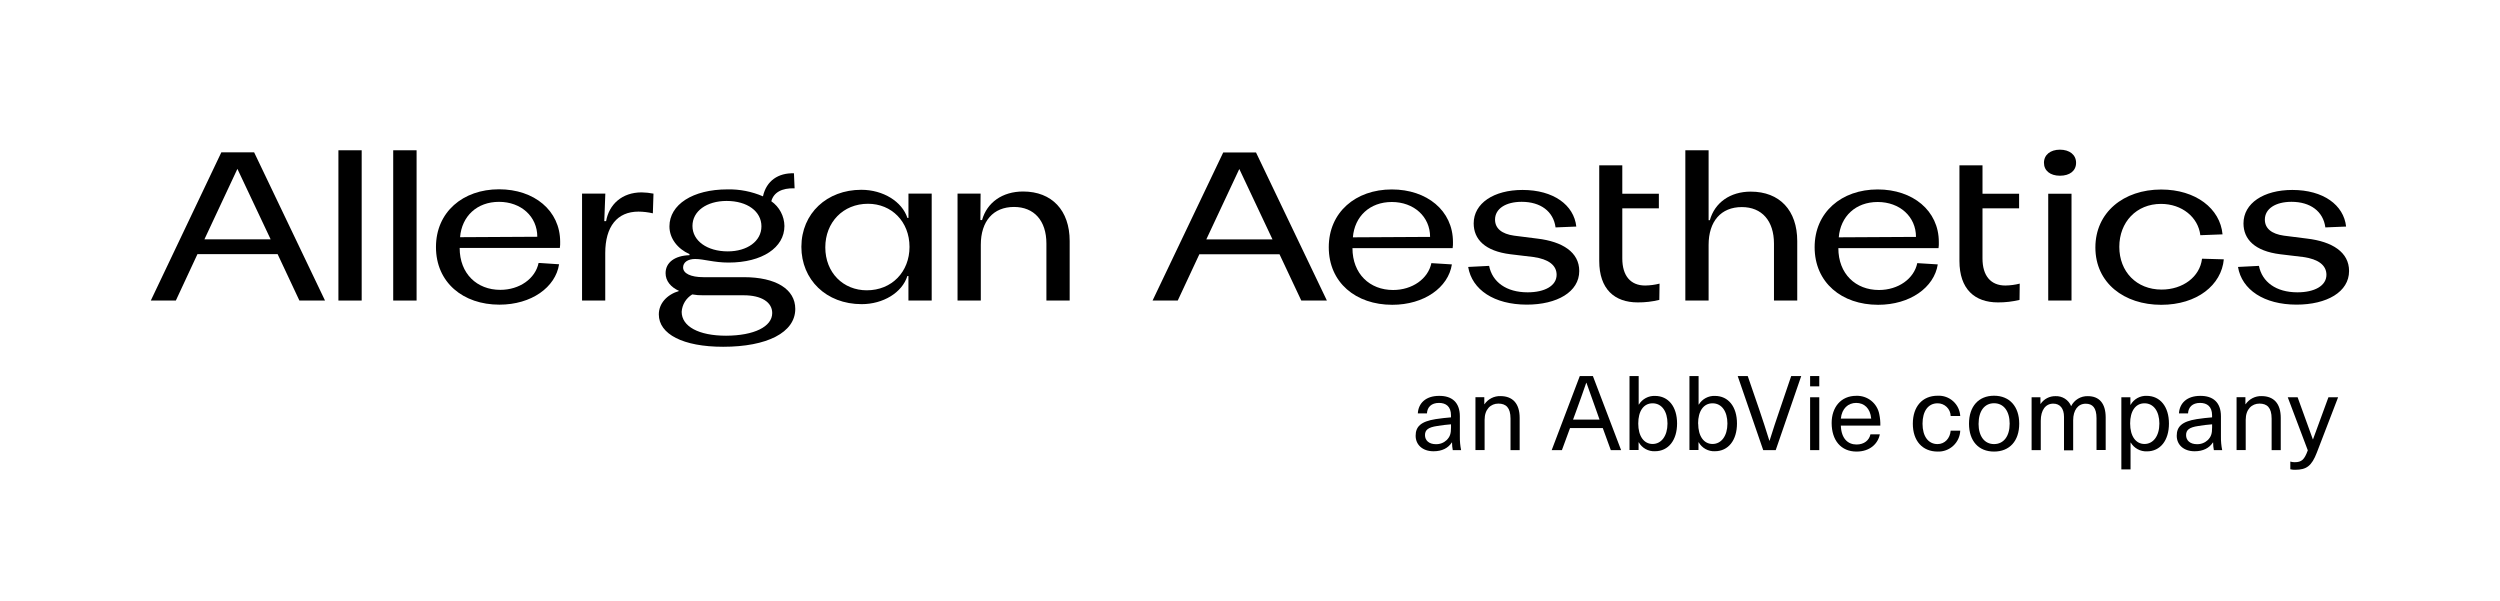 <svg width="183" height="44" viewBox="0 0 183 44" fill="none" xmlns="http://www.w3.org/2000/svg">
<path d="M20.321 18.601H14.454L12.872 22H11.039L16.201 11.152H18.603L23.791 22H21.916L20.321 18.601ZM19.811 17.518L17.378 12.361L14.964 17.518H19.811Z" fill="black"/>
<path d="M26.475 11V22H24.772V11H26.475Z" fill="black"/>
<path d="M30.494 11V22H28.783V11H30.494Z" fill="black"/>
<path d="M40.98 18.15H33.647C33.647 20.04 34.917 21.217 36.621 21.217C38.03 21.217 39.187 20.396 39.424 19.25L40.925 19.344C40.663 21.032 38.898 22.301 36.558 22.301C33.894 22.301 31.913 20.675 31.913 18.084C31.913 15.528 33.88 13.856 36.529 13.856C39.096 13.856 41.004 15.404 41.004 17.706C41.01 17.855 41.002 18.003 40.98 18.15ZM39.33 17.331C39.33 15.844 38.139 14.775 36.527 14.775C34.916 14.775 33.801 15.827 33.678 17.362L39.33 17.331Z" fill="black"/>
<path d="M42.606 14.172H44.31L44.233 16.189H44.366C44.583 14.964 45.527 14.082 46.968 14.082C47.259 14.087 47.549 14.118 47.835 14.174L47.789 15.615C47.444 15.535 47.09 15.493 46.735 15.49C45.171 15.49 44.304 16.59 44.304 18.526V22H42.606V14.172Z" fill="black"/>
<path d="M58.214 22.612C58.214 24.346 56.139 25.384 52.934 25.384C49.992 25.384 48.226 24.455 48.226 23.015C48.226 22.225 48.798 21.574 49.711 21.296C49.093 21.017 48.721 20.562 48.721 19.996C48.721 19.206 49.401 18.713 50.47 18.68V18.601C49.603 18.214 49.003 17.455 49.003 16.573C49.003 14.978 50.707 13.863 53.248 13.863C54.141 13.844 55.029 14.018 55.849 14.373C56.1 13.227 56.975 12.65 58.117 12.685L58.165 13.785C57.219 13.753 56.63 14.094 56.46 14.731C56.752 14.935 56.991 15.206 57.158 15.521C57.325 15.835 57.415 16.186 57.42 16.542C57.42 18.122 55.794 19.22 53.332 19.22C52.248 19.22 51.521 18.958 50.884 18.958C50.344 18.958 50.003 19.206 50.003 19.578C50.003 20.011 50.553 20.289 51.489 20.289H54.45C56.804 20.289 58.214 21.173 58.214 22.612ZM56.526 22.916C56.526 22.11 55.721 21.615 54.45 21.615H51.493C51.218 21.62 50.943 21.599 50.672 21.552C50.45 21.686 50.263 21.871 50.128 22.092C49.994 22.314 49.915 22.564 49.898 22.823C49.898 23.892 51.137 24.574 53.15 24.574C55.195 24.566 56.526 23.914 56.526 22.916ZM50.688 16.542C50.688 17.625 51.757 18.401 53.273 18.401C54.698 18.401 55.737 17.657 55.737 16.568C55.737 15.479 54.714 14.709 53.182 14.709C51.741 14.714 50.688 15.442 50.688 16.542Z" fill="black"/>
<path d="M78.3 17.642V22H76.597V17.827C76.597 16.155 75.698 15.149 74.226 15.149C72.708 15.149 71.795 16.186 71.795 17.921V22H70.092V14.172H71.78L71.764 16.108H71.888C72.244 14.824 73.375 14.018 74.891 14.018C77 14.018 78.3 15.4 78.3 17.642Z" fill="black"/>
<path d="M63.047 13.893C64.656 13.893 66.035 14.76 66.422 15.954H66.499V14.172H68.2V22H66.497V20.203H66.42C66.033 21.428 64.638 22.264 63.074 22.264C60.472 22.264 58.661 20.467 58.661 18.068C58.667 15.613 60.537 13.893 63.047 13.893ZM63.448 21.25C65.29 21.25 66.576 19.886 66.576 18.075C66.576 16.218 65.259 14.916 63.541 14.916C61.708 14.916 60.412 16.278 60.412 18.106C60.412 19.965 61.728 21.25 63.448 21.25Z" fill="black"/>
<path d="M93.659 18.61H87.793L86.211 22H84.368L89.54 11.161H91.94L97.128 22H95.254L93.659 18.61ZM93.148 17.526L90.717 12.369L88.301 17.526H93.148Z" fill="black"/>
<path d="M106.333 18.161H99C99 20.051 100.27 21.228 101.974 21.228C103.383 21.228 104.54 20.407 104.777 19.261L106.278 19.354C106.016 21.043 104.251 22.311 101.911 22.311C99.248 22.311 97.266 20.685 97.266 18.095C97.266 15.539 99.233 13.867 101.88 13.867C104.447 13.867 106.357 15.415 106.357 17.717C106.363 17.866 106.355 18.014 106.333 18.161ZM104.683 17.341C104.683 15.854 103.49 14.786 101.88 14.786C100.27 14.786 99.154 15.838 99.031 17.372L104.683 17.341Z" fill="black"/>
<path d="M107.47 19.54L109.003 19.462C109.236 20.64 110.259 21.398 111.823 21.398C113.077 21.398 113.944 20.918 113.944 20.115C113.944 19.419 113.355 18.969 112.255 18.814L110.569 18.612C108.693 18.381 107.874 17.512 107.874 16.351C107.874 14.885 109.34 13.904 111.45 13.904C113.711 13.904 115.214 15.004 115.385 16.584L113.867 16.646C113.711 15.47 112.767 14.773 111.388 14.773C110.211 14.773 109.437 15.283 109.437 16.073C109.437 16.724 109.932 17.125 110.831 17.25L112.536 17.466C114.369 17.684 115.601 18.458 115.601 19.837C115.601 21.369 113.975 22.299 111.76 22.299C109.375 22.297 107.749 21.213 107.47 19.54Z" fill="black"/>
<path d="M131.558 17.651V22H129.855V17.837C129.855 16.165 128.971 15.158 127.501 15.158C125.983 15.158 125.07 16.196 125.07 17.93V22H123.367V11H125.07V16.117H125.162C125.519 14.834 126.648 14.027 128.152 14.027C130.273 14.027 131.558 15.4 131.558 17.651Z" fill="black"/>
<path d="M141.9 18.161H134.567C134.567 20.051 135.835 21.228 137.54 21.228C138.948 21.228 140.107 20.407 140.344 19.261L141.845 19.354C141.581 21.043 139.816 22.311 137.478 22.311C134.814 22.311 132.831 20.685 132.831 18.095C132.831 15.539 134.798 13.867 137.447 13.867C140.014 13.867 141.922 15.415 141.922 17.717C141.929 17.865 141.922 18.014 141.9 18.161ZM140.25 17.341C140.25 15.854 139.058 14.786 137.447 14.786C135.835 14.786 134.723 15.838 134.598 17.372L140.25 17.341Z" fill="black"/>
<path d="M149.618 11.917C149.618 11.332 150.09 10.956 150.786 10.956C151.483 10.956 151.969 11.323 151.969 11.917C151.969 12.511 151.499 12.863 150.786 12.863C150.073 12.863 149.618 12.491 149.618 11.917ZM151.635 14.179V22H149.93V14.183L151.635 14.179Z" fill="black"/>
<path d="M153.382 18.115C153.382 15.549 155.443 13.873 158.2 13.873C160.725 13.873 162.519 15.266 162.69 17.155L161.064 17.217C160.91 15.901 159.718 14.925 158.184 14.925C156.387 14.925 155.133 16.256 155.133 18.07C155.133 19.883 156.387 21.197 158.231 21.197C159.779 21.197 161.033 20.268 161.188 18.937L162.783 18.983C162.613 20.856 160.833 22.312 158.2 22.312C155.489 22.312 153.382 20.717 153.382 18.115Z" fill="black"/>
<path d="M163.821 19.54L165.354 19.462C165.587 20.64 166.608 21.398 168.172 21.398C169.428 21.398 170.295 20.918 170.295 20.115C170.295 19.419 169.706 18.969 168.606 18.814L166.918 18.612C165.044 18.381 164.223 17.512 164.223 16.351C164.223 14.885 165.689 13.904 167.801 13.904C170.062 13.904 171.563 15.004 171.734 16.584L170.216 16.646C170.062 15.47 169.116 14.773 167.739 14.773C166.562 14.773 165.787 15.283 165.787 16.073C165.787 16.724 166.283 17.125 167.182 17.25L168.885 17.466C170.718 17.684 171.952 18.458 171.952 19.837C171.952 21.369 170.326 22.299 168.102 22.299C165.733 22.297 164.1 21.213 163.821 19.54Z" fill="black"/>
<path d="M118.752 15.25H121.429V14.183H118.752V12.1H117.064V19.1C117.064 21.16 118.18 22.136 119.884 22.136C120.415 22.14 120.946 22.078 121.462 21.952L121.479 20.761C121.134 20.848 120.78 20.895 120.424 20.9C119.357 20.9 118.752 20.189 118.752 18.918V15.25Z" fill="black"/>
<path d="M145.119 15.25H147.798V14.183H145.119V12.1H143.431V19.1C143.431 21.16 144.546 22.136 146.249 22.136C146.781 22.14 147.312 22.078 147.829 21.952L147.844 20.761C147.5 20.848 147.146 20.895 146.791 20.9C145.723 20.9 145.118 20.189 145.118 18.918L145.119 15.25Z" fill="black"/>
<path d="M106.861 30.474V31.959C106.856 32.291 106.887 32.623 106.953 32.949H106.342C106.307 32.763 106.289 32.575 106.289 32.386H106.275C106.009 32.797 105.56 33.033 104.934 33.033C104.128 33.033 103.625 32.553 103.625 31.898C103.625 31.244 103.983 30.855 105.092 30.679C105.435 30.626 105.908 30.573 106.212 30.551V30.399C106.212 29.759 105.846 29.493 105.336 29.493C104.773 29.493 104.476 29.805 104.452 30.261H103.785C103.823 29.528 104.355 28.978 105.338 28.978C106.282 28.967 106.861 29.454 106.861 30.474ZM106.214 31.06C105.917 31.084 105.497 31.128 105.2 31.183C104.538 31.282 104.309 31.471 104.309 31.852C104.309 32.234 104.599 32.514 105.101 32.514C105.248 32.519 105.394 32.495 105.532 32.443C105.669 32.391 105.794 32.311 105.901 32.21C106.137 31.966 106.214 31.753 106.214 31.293V31.06Z" fill="black"/>
<path d="M111.239 30.589V32.949H110.57V30.643C110.57 29.834 110.235 29.543 109.679 29.543C109.124 29.543 108.673 29.953 108.673 30.729V32.945H108.003V29.077H108.651V29.588H108.665C108.795 29.399 108.971 29.245 109.176 29.141C109.381 29.037 109.609 28.987 109.839 28.994C110.722 28.998 111.239 29.53 111.239 30.589Z" fill="black"/>
<path d="M114.926 31.335L114.332 32.949H113.584L115.641 27.527H116.6L118.664 32.949H117.911L117.324 31.335H114.926ZM116.913 30.222C116.638 29.469 116.387 28.768 116.129 28.022H116.112C115.854 28.776 115.602 29.476 115.329 30.222L115.146 30.717H117.087L116.913 30.222Z" fill="black"/>
<path d="M119.966 29.614C120.088 29.413 120.262 29.248 120.47 29.137C120.678 29.025 120.911 28.972 121.147 28.981C122.129 28.981 122.762 29.773 122.762 30.998C122.762 32.222 122.129 33.031 121.139 33.031C120.901 33.041 120.665 32.985 120.457 32.87C120.249 32.754 120.076 32.584 119.959 32.377H119.944V32.939H119.28V27.527H119.951V29.614H119.966ZM119.92 31.007C119.92 31.924 120.333 32.499 120.971 32.499C121.609 32.499 122.06 31.913 122.06 31.007C122.06 30.101 121.634 29.522 120.971 29.522C120.307 29.522 119.92 30.094 119.92 31.007Z" fill="black"/>
<path d="M124.353 29.614C124.475 29.412 124.649 29.247 124.857 29.136C125.065 29.025 125.298 28.971 125.534 28.981C126.515 28.981 127.147 29.773 127.147 30.998C127.147 32.222 126.515 33.031 125.525 33.031C125.287 33.041 125.051 32.985 124.843 32.869C124.635 32.754 124.463 32.583 124.346 32.377H124.329V32.939H123.667V27.527H124.337V29.614H124.353ZM124.307 31.007C124.307 31.924 124.718 32.499 125.358 32.499C125.998 32.499 126.447 31.913 126.447 31.007C126.447 30.101 126.02 29.522 125.358 29.522C124.696 29.522 124.3 30.094 124.3 31.007H124.307Z" fill="black"/>
<path d="M129.067 32.949L127.2 27.527H127.934L128.764 29.942C129.03 30.71 129.274 31.487 129.518 32.263H129.532C129.776 31.487 130.027 30.71 130.295 29.942L131.116 27.527H131.85L129.983 32.949H129.067Z" fill="black"/>
<path d="M132.5 28.281V27.527H133.171V28.281H132.5ZM132.5 32.949V29.08H133.171V32.949H132.5Z" fill="black"/>
<path d="M136.917 31.792H137.603C137.472 32.47 136.888 33.055 135.898 33.055C134.755 33.055 134.077 32.226 134.077 30.961C134.077 29.819 134.748 28.974 135.874 28.974C136.271 28.958 136.66 29.085 136.97 29.332C137.281 29.58 137.492 29.931 137.564 30.322C137.622 30.595 137.647 30.873 137.641 31.152H134.75C134.779 32.104 135.267 32.538 135.899 32.538C136.46 32.538 136.825 32.226 136.917 31.792ZM134.75 30.642H136.972C136.904 29.887 136.462 29.493 135.872 29.493C135.282 29.493 134.823 29.904 134.75 30.642Z" fill="black"/>
<path d="M143.49 30.452H142.789C142.784 30.202 142.68 29.963 142.5 29.79C142.32 29.615 142.079 29.519 141.829 29.522C141.143 29.522 140.729 30.094 140.729 31.015C140.729 31.935 141.147 32.507 141.829 32.507C142.362 32.507 142.745 32.082 142.789 31.526H143.49C143.472 31.947 143.289 32.344 142.979 32.63C142.67 32.917 142.261 33.07 141.84 33.055C140.719 33.055 140.019 32.272 140.019 31.015C140.019 29.757 140.718 28.967 141.838 28.967C142.253 28.946 142.661 29.09 142.97 29.369C143.28 29.647 143.466 30.036 143.49 30.452Z" fill="black"/>
<path d="M147.807 31.015C147.807 32.28 147.099 33.055 145.964 33.055C144.83 33.055 144.131 32.28 144.131 31.015C144.131 29.75 144.833 28.967 145.964 28.967C147.096 28.967 147.807 29.752 147.807 31.015ZM144.83 31.015C144.83 31.931 145.264 32.507 145.964 32.507C146.665 32.507 147.107 31.937 147.107 31.015C147.107 30.093 146.667 29.517 145.964 29.517C145.262 29.517 144.833 30.094 144.833 31.015H144.83Z" fill="black"/>
<path d="M154.136 30.558V32.942H153.465V30.617C153.465 29.84 153.168 29.552 152.673 29.552C152.11 29.552 151.756 30.023 151.756 30.762V32.962H151.085V30.512C151.085 29.904 150.795 29.546 150.3 29.546C149.73 29.546 149.384 30.025 149.384 30.802V32.949H148.713V29.081H149.36V29.561H149.376C149.496 29.385 149.657 29.241 149.845 29.143C150.034 29.045 150.244 28.995 150.456 28.998C150.7 28.986 150.942 29.05 151.149 29.181C151.355 29.312 151.515 29.505 151.607 29.731C151.72 29.505 151.895 29.315 152.112 29.185C152.329 29.055 152.579 28.99 152.832 28.998C153.655 28.998 154.136 29.517 154.136 30.558Z" fill="black"/>
<path d="M158.767 31.007C158.767 32.241 158.134 33.04 157.153 33.04C156.917 33.049 156.683 32.994 156.476 32.881C156.268 32.769 156.094 32.603 155.973 32.4H155.956V34.358H155.283V29.08H155.945V29.63H155.962C156.079 29.423 156.251 29.253 156.459 29.137C156.667 29.022 156.903 28.966 157.141 28.976C158.132 28.981 158.767 29.773 158.767 31.007ZM155.927 31.007C155.927 31.924 156.338 32.499 156.977 32.499C157.617 32.499 158.066 31.913 158.066 31.007C158.066 30.101 157.639 29.522 156.977 29.522C156.316 29.522 155.925 30.094 155.925 31.007H155.927Z" fill="black"/>
<path d="M162.573 30.474V31.959C162.567 32.291 162.598 32.623 162.664 32.949H162.054C162.018 32.763 162 32.575 162.001 32.386H161.986C161.72 32.797 161.271 33.033 160.646 33.033C159.839 33.033 159.337 32.553 159.337 31.898C159.337 31.244 159.694 30.855 160.804 30.679C161.146 30.626 161.619 30.573 161.924 30.551V30.399C161.924 29.759 161.557 29.493 161.047 29.493C160.485 29.493 160.188 29.805 160.164 30.261H159.5C159.539 29.528 160.07 28.978 161.053 28.978C161.993 28.967 162.573 29.454 162.573 30.474ZM161.926 31.06C161.629 31.084 161.209 31.128 160.912 31.183C160.25 31.282 160.021 31.471 160.021 31.852C160.021 32.234 160.31 32.514 160.813 32.514C160.96 32.519 161.106 32.495 161.244 32.442C161.381 32.39 161.507 32.311 161.614 32.21C161.849 31.966 161.926 31.753 161.926 31.293V31.06Z" fill="black"/>
<path d="M166.951 30.589V32.949H166.283V30.643C166.283 29.834 165.948 29.543 165.392 29.543C164.837 29.543 164.386 29.953 164.386 30.729V32.945H163.717V29.077H164.364V29.588H164.379C164.509 29.399 164.684 29.245 164.889 29.141C165.094 29.037 165.322 28.987 165.552 28.994C166.434 28.998 166.951 29.53 166.951 30.589Z" fill="black"/>
<path d="M169.594 33.125C169.213 34.115 168.832 34.388 168.001 34.388C167.883 34.392 167.765 34.379 167.651 34.35V33.787C167.755 33.819 167.863 33.835 167.972 33.833C168.482 33.833 168.68 33.649 168.931 32.964L167.464 29.081H168.186L169.299 32.157H169.314L170.441 29.081H171.149L169.594 33.125Z" fill="black"/>
</svg>
